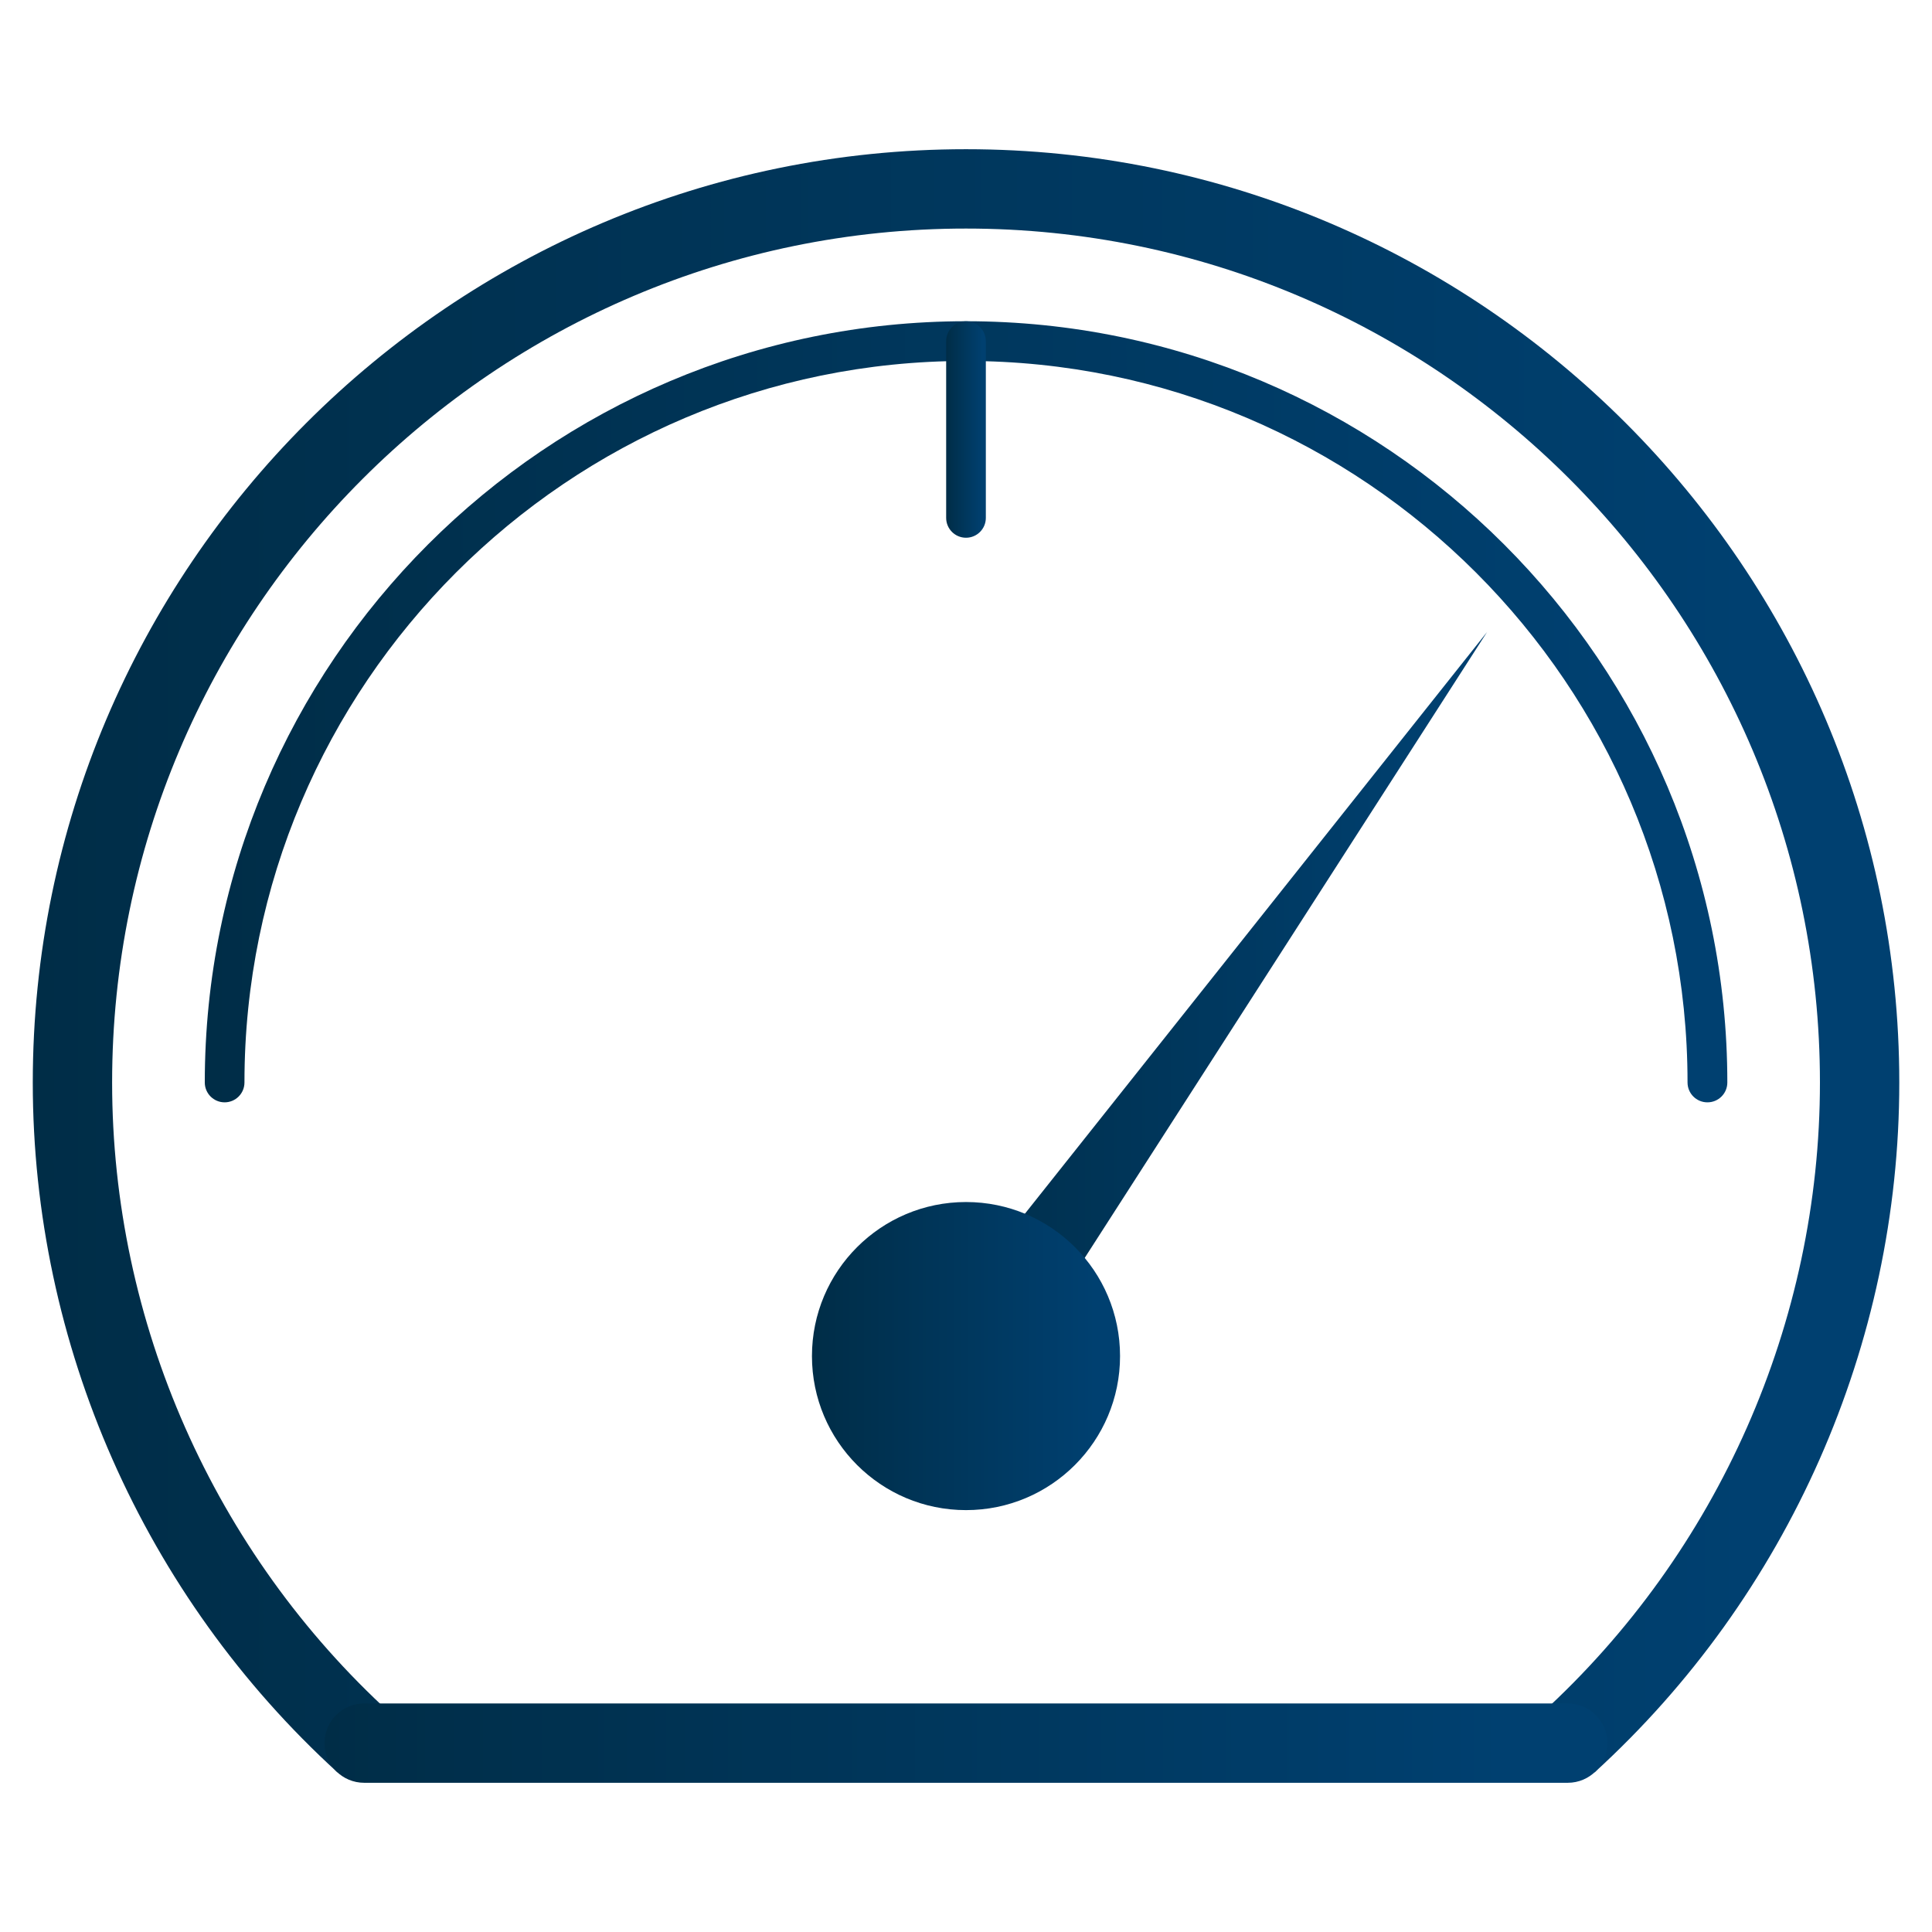 <?xml version="1.0" encoding="UTF-8"?><svg id="Layer_1" xmlns="http://www.w3.org/2000/svg" xmlns:xlink="http://www.w3.org/1999/xlink" viewBox="0 0 300 300"><defs><style>.cls-1{fill:url(#linear-gradient-2);}.cls-2{fill:url(#linear-gradient-4);}.cls-3{fill:url(#linear-gradient-3);}.cls-4{fill:url(#linear-gradient-5);}.cls-5{fill:url(#linear-gradient-6);}.cls-6{fill:url(#linear-gradient);}</style><linearGradient id="linear-gradient" x1="31.8" y1="110.53" x2="268.22" y2="110.53" gradientUnits="userSpaceOnUse"><stop offset="0" stop-color="#002d47"/><stop offset=".92" stop-color="#004070"/></linearGradient><linearGradient id="linear-gradient-2" x1="139.87" y1="159.62" x2="230.91" y2="159.62" xlink:href="#linear-gradient"/><linearGradient id="linear-gradient-3" x1="5.09" y1="149.2" x2="294.91" y2="149.2" xlink:href="#linear-gradient"/><linearGradient id="linear-gradient-4" x1="50.39" y1="270.67" x2="249.6" y2="270.67" xlink:href="#linear-gradient"/><linearGradient id="linear-gradient-5" x1="146.92" y1="66.7" x2="153.08" y2="66.7" xlink:href="#linear-gradient"/><linearGradient id="linear-gradient-6" x1="126.08" y1="210.57" x2="173.92" y2="210.57" xlink:href="#linear-gradient"/></defs><path class="cls-6" d="M265.12,171.17c-1.7,0-3.08-1.38-3.08-3.08,0-61.78-50.26-112.04-112.04-112.04s-112.04,50.26-112.04,112.04c0,1.7-1.38,3.08-3.08,3.08s-3.08-1.38-3.08-3.08c0-65.18,53.03-118.21,118.21-118.21s118.21,53.03,118.21,118.21c0,1.7-1.38,3.08-3.08,3.08h-.02Z"/><polygon class="cls-1" points="151.86 221.11 139.87 212.73 230.91 98.14 151.86 221.11"/><path class="cls-3" d="M247.6,275.22l-8.3-9.1c27.52-25.1,43.3-60.83,43.3-98.02,0-73.12-59.48-132.61-132.59-132.61S17.41,94.98,17.41,168.1c0,37.19,15.78,72.92,43.3,98.02l-8.3,9.1C22.33,247.79,5.09,208.75,5.09,168.1,5.09,88.18,70.09,23.17,150,23.17s144.92,65.02,144.92,144.93c0,40.65-17.25,79.7-47.32,107.12h0Z"/><path class="cls-2" d="M243.45,276.83H56.55c-3.4,0-6.16-2.76-6.16-6.16s2.76-6.16,6.16-6.16h186.89c3.4,0,6.16,2.76,6.16,6.16s-2.76,6.16-6.16,6.16h0Z"/><path class="cls-4" d="M150,83.5c-1.7,0-3.08-1.38-3.08-3.08v-27.45c0-1.7,1.38-3.08,3.08-3.08s3.08,1.38,3.08,3.08v27.45c0,1.7-1.38,3.08-3.08,3.08Z"/><circle class="cls-5" cx="150" cy="210.57" r="23.92"/></svg>
